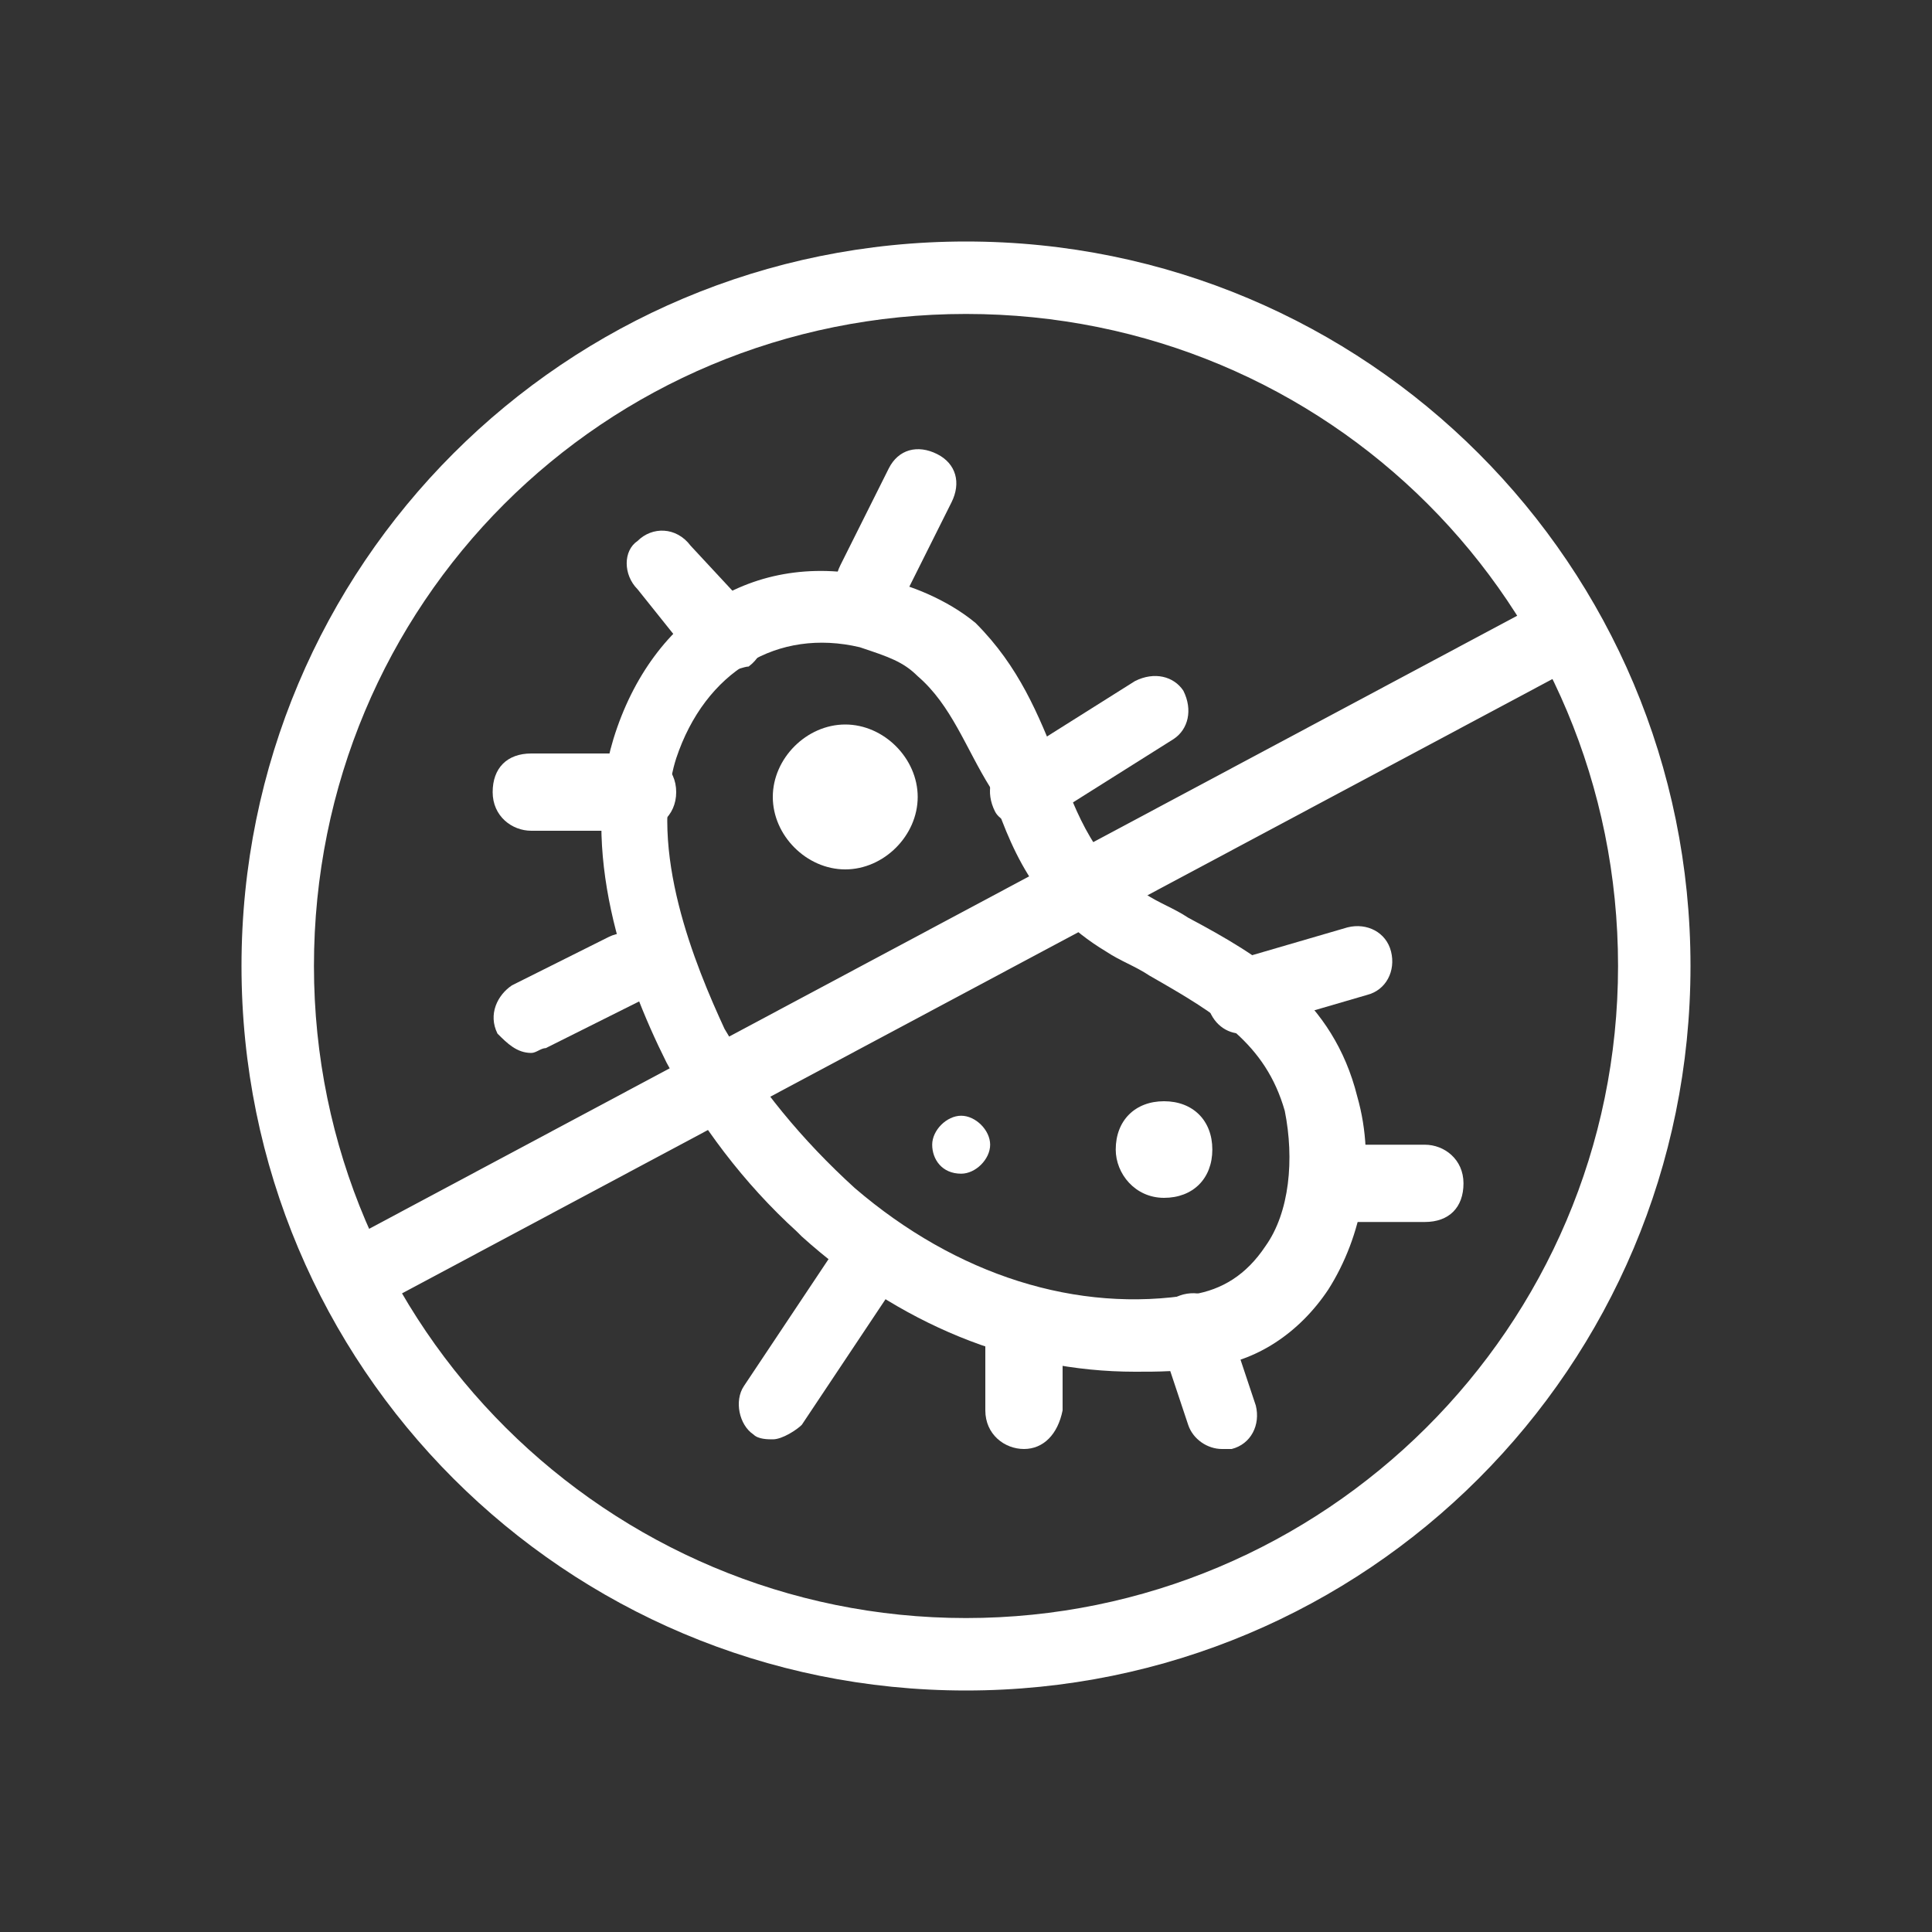 <?xml version="1.0" encoding="utf-8"?>
<!-- Generator: Adobe Illustrator 26.2.1, SVG Export Plug-In . SVG Version: 6.00 Build 0)  -->
<svg version="1.1" id="Layer_1" xmlns="http://www.w3.org/2000/svg" xmlns:xlink="http://www.w3.org/1999/xlink" x="0px" y="0px"
	 viewBox="0 0 40 40" style="enable-background:new 0 0 40 40;" xml:space="preserve">
<rect x="0" y="0" width="40" height="40" fill="#333333" stroke="none"/>
<style type="text/css">
	.st0{fill:#FFFFFF;}
</style>
<rect x="5.6" y="19" transform="matrix(0.882 -0.471 0.471 0.882 -6.965 11.705)" class="st0" width="28.6" height="1.5"/>
<path class="st0" d="M23.5,28.4c-2.5,0-4.9-1-6.9-2.8l-0.1-0.1c-1.1-1-2-2.2-2.7-3.5c-0.9-1.8-1.8-4.4-1.1-6.7c0.8-2.6,3-4,5.6-3.3
	c0.5,0.1,1.3,0.4,1.9,0.9c0.9,0.9,1.3,1.9,1.7,2.9c0.4,1.1,0.8,2.1,1.8,2.7c0.3,0.2,0.6,0.3,0.9,0.5c1.5,0.8,3,1.7,3.5,3.7
	c0.4,1.4,0.1,2.9-0.6,4c-0.6,0.9-1.5,1.5-2.5,1.6C24.4,28.4,24,28.4,23.5,28.4z M17.7,24.6c2.1,1.8,4.6,2.6,7,2.2
	c0.6-0.1,1.1-0.4,1.5-1c0.5-0.7,0.6-1.8,0.4-2.8c-0.4-1.4-1.4-2-2.8-2.8c-0.3-0.2-0.6-0.3-0.9-0.5c-1.5-0.9-2-2.2-2.4-3.4
	C20,15.5,19.7,14.6,19,14c-0.3-0.3-0.6-0.4-1.2-0.6c-1.7-0.4-3.2,0.5-3.8,2.3c-0.6,1.9,0.4,4.3,1,5.6C15.7,22.5,16.6,23.6,17.7,24.6
	C17.6,24.5,17.6,24.5,17.7,24.6z"/>
<path class="st0" d="M18,12.8c-0.1,0-0.2,0-0.3-0.1c-0.4-0.2-0.5-0.6-0.3-1l1-2c0.2-0.4,0.6-0.5,1-0.3s0.5,0.6,0.3,1l-1,2
	C18.5,12.6,18.3,12.8,18,12.8z"/>
<path class="st0" d="M15,13.9c-0.2,0-0.4-0.1-0.6-0.2l-1.2-1.5c-0.3-0.3-0.3-0.8,0-1c0.3-0.3,0.8-0.3,1.1,0.1l1.3,1.4
	c0.3,0.3,0.3,0.8-0.1,1.1C15.4,13.8,15.2,13.9,15,13.9z"/>
<path class="st0" d="M13.2,17.2H11c-0.4,0-0.8-0.3-0.8-0.8s0.3-0.8,0.8-0.8h2.2c0.4,0,0.8,0.3,0.8,0.8S13.6,17.2,13.2,17.2z"/>
<path class="st0" d="M11,21.8c-0.3,0-0.5-0.2-0.7-0.4c-0.2-0.4,0-0.8,0.3-1l2-1c0.4-0.2,0.8,0,1,0.3c0.2,0.4,0,0.8-0.3,1l-2,1
	C11.2,21.7,11.1,21.8,11,21.8z"/>
<path class="st0" d="M16,29.8c-0.1,0-0.3,0-0.4-0.1c-0.3-0.2-0.4-0.7-0.2-1l2-3c0.2-0.3,0.7-0.4,1-0.2c0.3,0.2,0.4,0.7,0.2,1l-2,3
	C16.5,29.6,16.2,29.8,16,29.8z"/>
<path class="st0" d="M21.2,30c-0.4,0-0.8-0.3-0.8-0.8v-1.7c0-0.4,0.3-0.8,0.8-0.8S22,27,22,27.5v1.7C21.9,29.7,21.6,30,21.2,30z"/>
<path class="st0" d="M25.3,30c-0.3,0-0.6-0.2-0.7-0.5L24,27.7c-0.1-0.4,0.1-0.8,0.5-0.9s0.8,0.1,0.9,0.5l0.6,1.8
	c0.1,0.4-0.1,0.8-0.5,0.9C25.5,30,25.4,30,25.3,30z"/>
<path class="st0" d="M29.5,25.3h-2c-0.4,0-0.8-0.3-0.8-0.8s0.3-0.8,0.8-0.8h2c0.4,0,0.8,0.3,0.8,0.8S30,25.3,29.5,25.3z"/>
<path class="st0" d="M25.7,21.4c-0.3,0-0.6-0.2-0.7-0.6s0.1-0.8,0.5-0.9l2.4-0.7c0.4-0.1,0.8,0.1,0.9,0.5c0.1,0.4-0.1,0.8-0.5,0.9
	l-2.4,0.7C25.9,21.4,25.8,21.4,25.7,21.4z"/>
<path class="st0" d="M21.2,17.1c-0.2,0-0.5-0.1-0.6-0.3c-0.2-0.4-0.1-0.8,0.2-1l2.7-1.7c0.4-0.2,0.8-0.1,1,0.2
	c0.2,0.4,0.1,0.8-0.2,1L21.6,17C21.4,17,21.3,17.1,21.2,17.1z"/>
<path class="st0" d="M17.5,18c0.8,0,1.5-0.7,1.5-1.5c0-0.8-0.7-1.5-1.5-1.5S16,15.7,16,16.5C16,17.3,16.7,18,17.5,18z"/>
<path class="st0" d="M24.1,24.8c0.6,0,1-0.4,1-1s-0.4-1-1-1s-1,0.4-1,1C23.1,24.3,23.5,24.8,24.1,24.8z"/>
<path class="st0" d="M19.9,24.3c0.3,0,0.6-0.3,0.6-0.6s-0.3-0.6-0.6-0.6s-0.6,0.3-0.6,0.6S19.5,24.3,19.9,24.3z"/>
<path class="st0" d="M20,35c-8.3,0-15-6.7-15-15S11.7,5,20,5s15,6.7,15,15S28.3,35,20,35z M20,6.5c-7.5,0-13.5,6-13.5,13.5
	S12.6,33.5,20,33.5s13.5-6,13.5-13.5S27.5,6.5,20,6.5z"/>
</svg>
